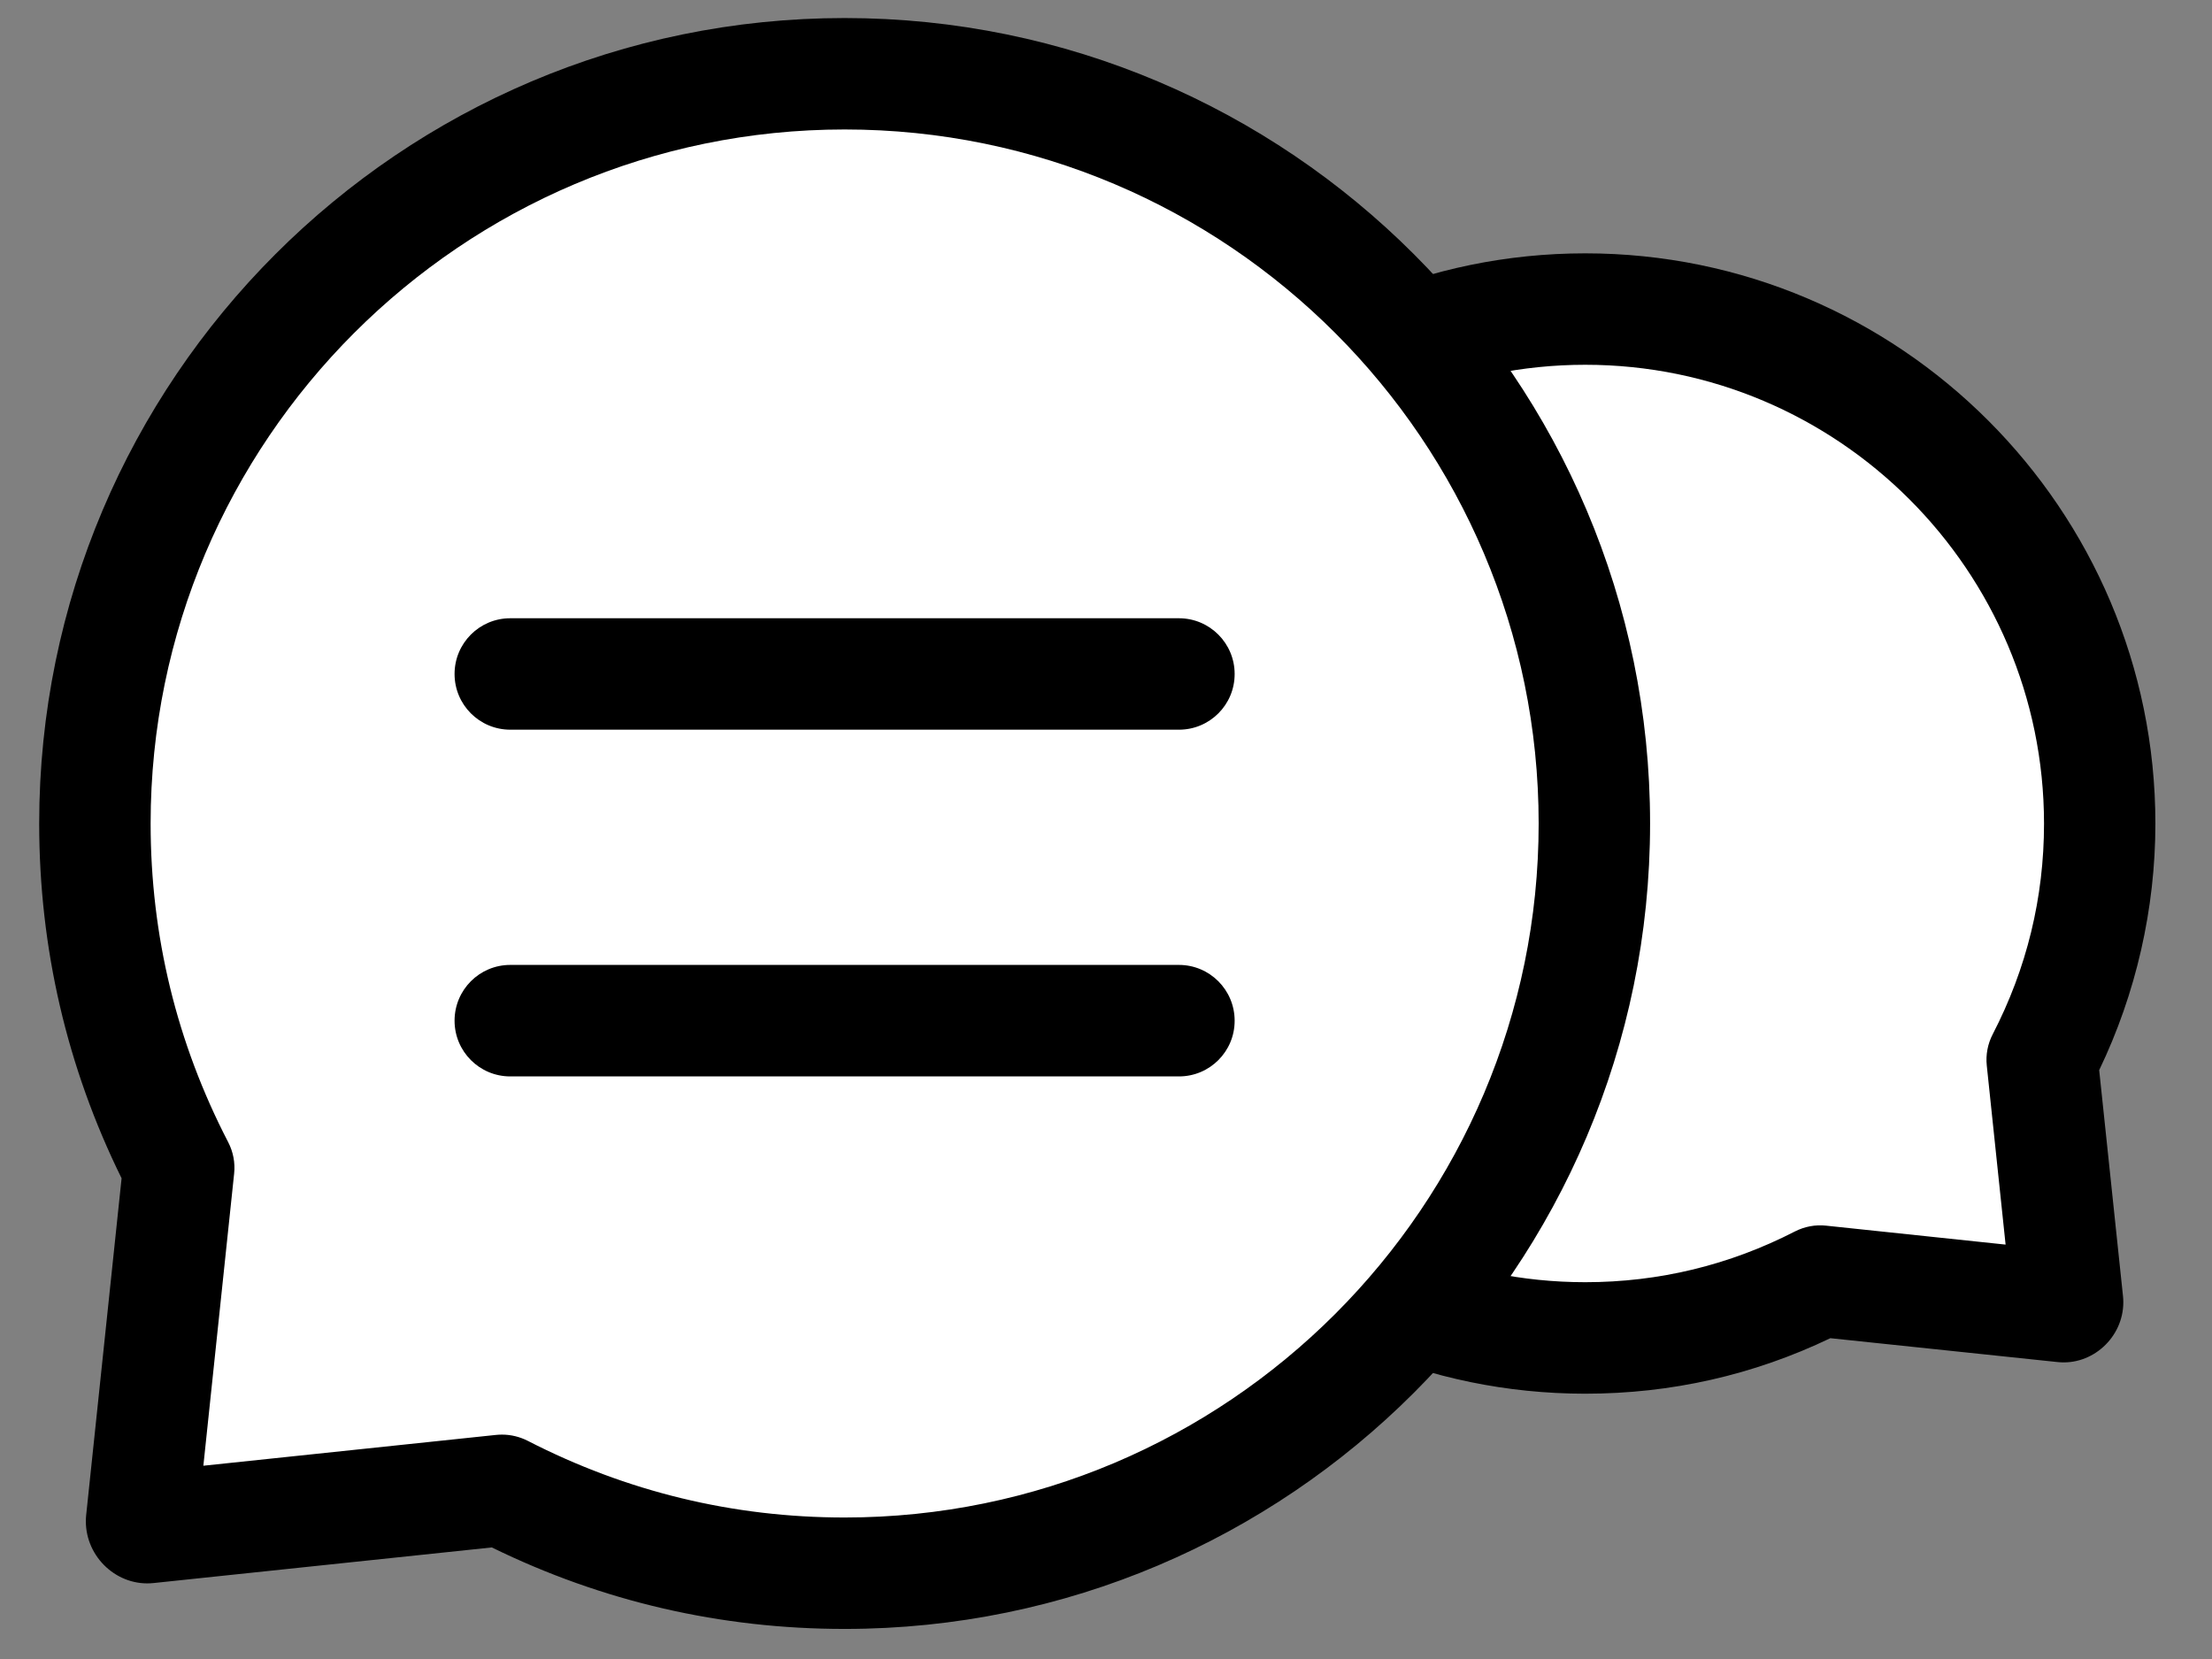 <?xml version="1.0" encoding="utf-8"?>
<!-- Generator: Adobe Illustrator 15.0.0, SVG Export Plug-In . SVG Version: 6.00 Build 0)  -->
<!DOCTYPE svg PUBLIC "-//W3C//DTD SVG 1.1//EN" "http://www.w3.org/Graphics/SVG/1.1/DTD/svg11.dtd">
<svg version="1.1" id="Livello_1" xmlns="http://www.w3.org/2000/svg" xmlns:xlink="http://www.w3.org/1999/xlink" x="0px" y="0px"
	 width="32px" height="24px" viewBox="0 0 32 24" enable-background="new 0 0 32 24" xml:space="preserve">
<rect x="0" y="0" width="32" height="24" fill="#808080" stroke="none"/>
<g>
	<path fill="#FFFFFF" d="M22.933,4.471c4.11,0,7.442,3.332,7.442,7.442c0,1.232-0.302,2.395-0.832,3.418l0.369,3.509
		c0,0.035-0.028,0.063-0.063,0.063l-3.517-0.37c-1.02,0.524-2.174,0.822-3.399,0.822c-4.11,0-7.442-3.332-7.442-7.442
		C15.49,7.803,18.822,4.471,22.933,4.471z"/>
	<path d="M22.933,20.162c-4.548,0-8.249-3.7-8.249-8.248c0-4.548,3.7-8.249,8.249-8.249c4.548,0,8.248,3.7,8.248,8.249
		c0,1.231-0.28,2.459-0.813,3.567l0.345,3.275c0.003,0.028,0.004,0.056,0.004,0.084c0,0.507-0.449,0.92-0.954,0.864l-3.284-0.345
		C25.367,19.892,24.175,20.162,22.933,20.162z M22.933,5.277c-3.659,0-6.636,2.977-6.636,6.636c0,3.659,2.977,6.636,6.636,6.636
		c1.065,0,2.085-0.247,3.031-0.733c0.14-0.072,0.298-0.102,0.453-0.085l2.597,0.274l-0.272-2.588
		c-0.017-0.158,0.013-0.315,0.086-0.456c0.492-0.95,0.742-1.976,0.742-3.047C29.568,8.254,26.591,5.277,22.933,5.277z"/>
</g>
<g>
	<path fill="#FFFFFF" d="M12.219,1.067c-5.99,0-10.846,4.856-10.846,10.846c0,1.796,0.439,3.489,1.213,4.981l-0.538,5.113
		c0,0.05,0.041,0.092,0.091,0.092l5.125-0.54c1.485,0.765,3.169,1.199,4.955,1.199c5.99,0,10.846-4.856,10.846-10.846
		C23.064,5.924,18.208,1.067,12.219,1.067z"/>
	<path d="M12.219,23.565c-1.79,0-3.505-0.396-5.104-1.179l-4.891,0.515c-0.523,0.057-0.982-0.37-0.982-0.893
		c0-0.028,0.001-0.056,0.004-0.084l0.513-4.878c-0.791-1.606-1.192-3.332-1.192-5.133c0-6.425,5.227-11.652,11.652-11.652
		c6.425,0,11.652,5.227,11.652,11.652C23.871,18.338,18.644,23.565,12.219,23.565z M7.264,20.754c0.128,0,0.254,0.031,0.369,0.089
		c1.431,0.736,2.974,1.11,4.586,1.11c5.536,0,10.04-4.504,10.04-10.04c0-5.536-4.503-10.04-10.04-10.04
		c-5.536,0-10.04,4.504-10.04,10.04c0,1.622,0.377,3.173,1.122,4.61c0.073,0.141,0.103,0.299,0.086,0.456l-0.445,4.225l4.237-0.446
		C7.208,20.755,7.236,20.754,7.264,20.754z"/>
</g>
<path d="M17.056,10.556H7.382c-0.446,0-0.806-0.361-0.806-0.806c0-0.445,0.36-0.806,0.806-0.806h9.673
	c0.445,0,0.806,0.361,0.806,0.806C17.862,10.195,17.501,10.556,17.056,10.556z"/>
<path d="M17.056,15.572H7.382c-0.446,0-0.806-0.361-0.806-0.806c0-0.446,0.36-0.807,0.806-0.807h9.673
	c0.445,0,0.806,0.361,0.806,0.807C17.862,15.211,17.501,15.572,17.056,15.572z"/>
</svg>
